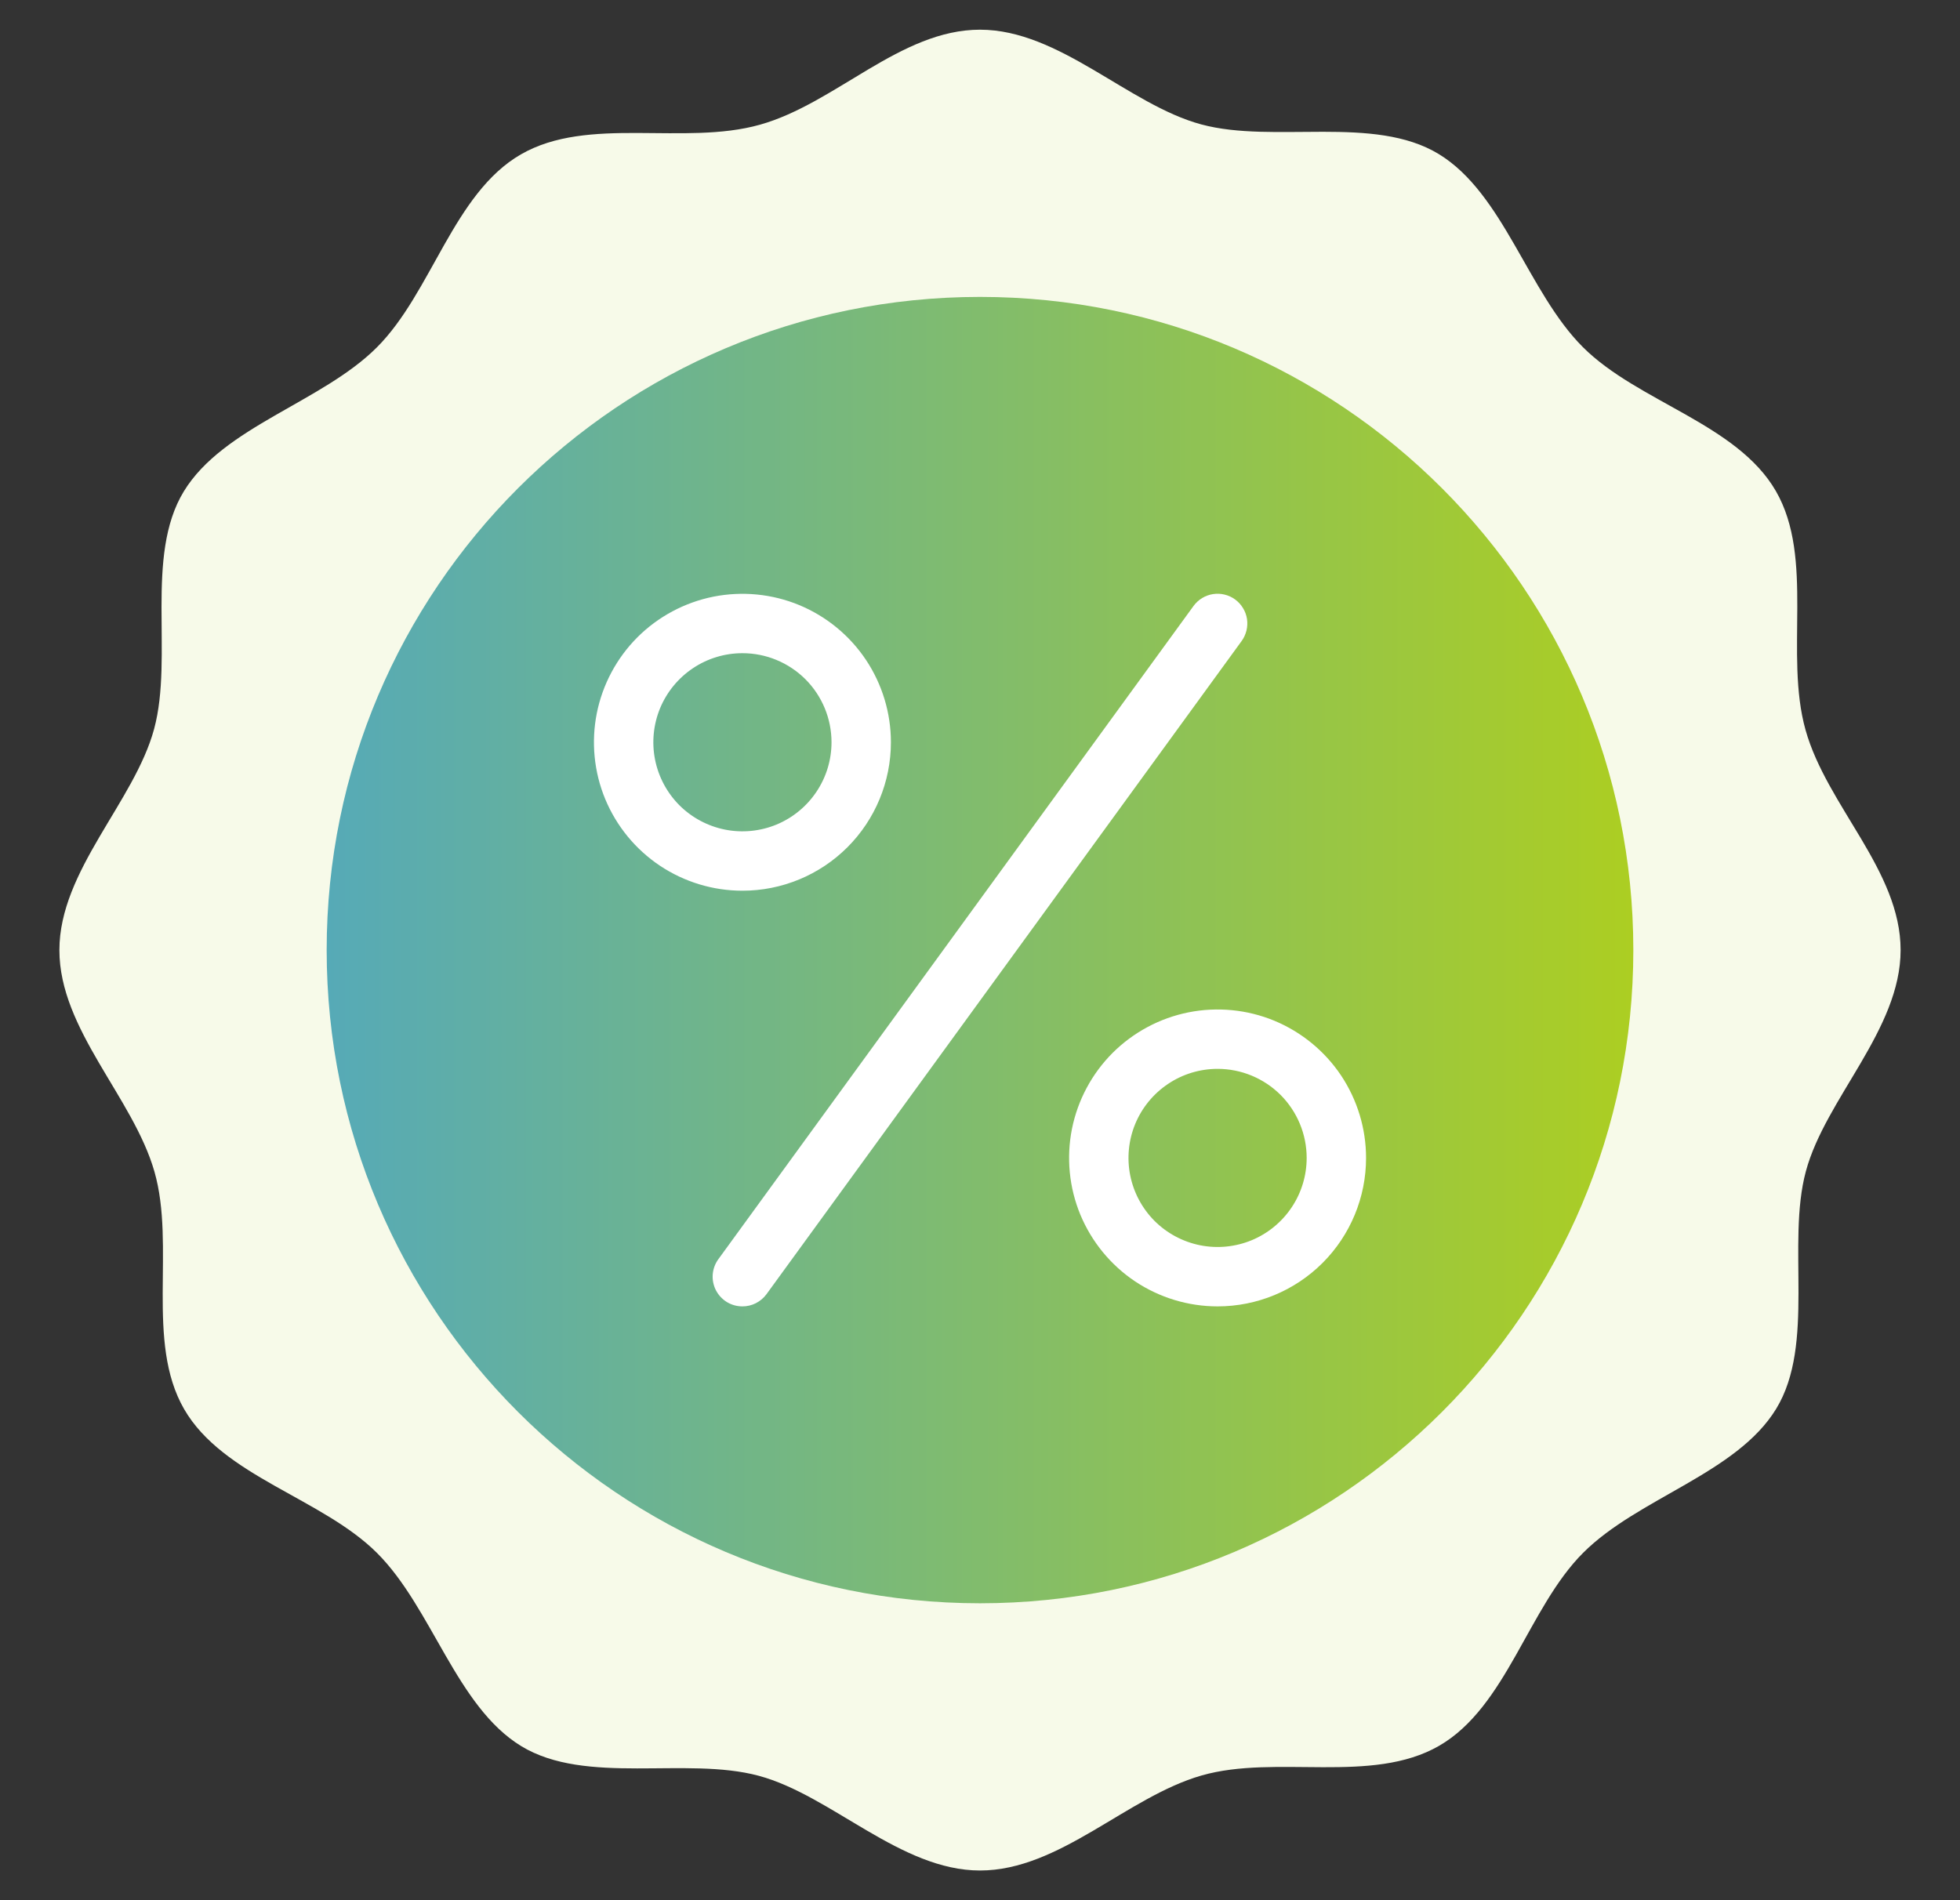 <svg width="33" height="32" viewBox="0 0 33 32" fill="none" xmlns="http://www.w3.org/2000/svg">
<rect x="0" y="0" width="33" height="32" fill="#333333" stroke="none"/>
<path d="M32 16C32 17.34 30.735 18.5 30.405 19.725C30.075 20.95 30.57 22.635 29.905 23.725C29.24 24.815 27.58 25.225 26.655 26.15C25.73 27.075 25.365 28.745 24.23 29.4C23.095 30.055 21.485 29.54 20.23 29.9C18.975 30.26 17.84 31.5 16.5 31.5C15.16 31.5 14 30.235 12.775 29.905C11.55 29.575 9.865 30.07 8.775 29.405C7.685 28.74 7.275 27.08 6.35 26.155C5.425 25.23 3.755 24.865 3.1 23.73C2.445 22.595 2.96 20.985 2.6 19.73C2.24 18.475 1 17.34 1 16C1 14.66 2.265 13.5 2.595 12.275C2.925 11.05 2.43 9.365 3.095 8.275C3.76 7.185 5.42 6.775 6.345 5.85C7.27 4.925 7.635 3.255 8.77 2.6C9.905 1.945 11.515 2.46 12.795 2.1C14.075 1.74 15.16 0.5 16.5 0.5C17.84 0.5 19 1.765 20.225 2.095C21.45 2.425 23.135 1.93 24.225 2.595C25.315 3.26 25.725 4.92 26.65 5.845C27.575 6.77 29.245 7.135 29.9 8.27C30.555 9.405 30.04 11.015 30.4 12.295C30.76 13.575 32 14.66 32 16Z" fill="#F7FAE9"/>
<path d="M16.5 27C22.575 27 27.5 22.075 27.5 16C27.5 9.925 22.575 5 16.5 5C10.425 5 5.5 9.925 5.5 16C5.5 22.075 10.425 27 16.5 27Z" fill="url(#paint0_linear_15_9184)"/>
<path d="M12.5 15C12.005 15 11.522 14.853 11.111 14.579C10.7 14.304 10.38 13.914 10.19 13.457C10.001 13 9.952 12.497 10.048 12.012C10.145 11.527 10.383 11.082 10.732 10.732C11.082 10.383 11.527 10.145 12.012 10.048C12.497 9.952 13 10.001 13.457 10.19C13.914 10.38 14.304 10.7 14.579 11.111C14.853 11.522 15 12.005 15 12.5C15 13.163 14.737 13.799 14.268 14.268C13.799 14.737 13.163 15 12.5 15ZM12.5 11C12.203 11 11.913 11.088 11.667 11.253C11.42 11.418 11.228 11.652 11.114 11.926C11.001 12.2 10.971 12.502 11.029 12.793C11.087 13.084 11.23 13.351 11.439 13.561C11.649 13.77 11.916 13.913 12.207 13.971C12.498 14.029 12.8 13.999 13.074 13.886C13.348 13.772 13.582 13.58 13.747 13.333C13.912 13.087 14 12.797 14 12.5C14 12.102 13.842 11.721 13.561 11.439C13.279 11.158 12.898 11 12.5 11Z" fill="white"/>
<path d="M20.5 22C20.006 22 19.522 21.853 19.111 21.579C18.7 21.304 18.38 20.913 18.19 20.457C18.001 20 17.952 19.497 18.048 19.012C18.145 18.527 18.383 18.082 18.732 17.732C19.082 17.383 19.527 17.145 20.012 17.048C20.497 16.952 21 17.001 21.457 17.19C21.913 17.38 22.304 17.7 22.579 18.111C22.853 18.522 23 19.006 23 19.5C23 20.163 22.737 20.799 22.268 21.268C21.799 21.737 21.163 22 20.5 22ZM20.5 18C20.203 18 19.913 18.088 19.667 18.253C19.42 18.418 19.228 18.652 19.114 18.926C19.001 19.2 18.971 19.502 19.029 19.793C19.087 20.084 19.23 20.351 19.439 20.561C19.649 20.77 19.916 20.913 20.207 20.971C20.498 21.029 20.8 20.999 21.074 20.886C21.348 20.772 21.582 20.58 21.747 20.333C21.912 20.087 22 19.797 22 19.5C22 19.102 21.842 18.721 21.561 18.439C21.279 18.158 20.898 18 20.5 18Z" fill="white"/>
<path d="M12.5 22C12.407 22 12.317 21.975 12.238 21.927C12.159 21.878 12.095 21.809 12.053 21.727C12.011 21.645 11.993 21.552 12 21.46C12.008 21.368 12.04 21.28 12.095 21.205L20.095 10.205C20.134 10.152 20.182 10.107 20.239 10.072C20.295 10.038 20.357 10.015 20.422 10.005C20.487 9.995 20.553 9.997 20.617 10.013C20.681 10.028 20.742 10.056 20.795 10.095C20.848 10.134 20.893 10.182 20.927 10.239C20.962 10.295 20.985 10.357 20.995 10.422C21.005 10.487 21.002 10.553 20.987 10.617C20.971 10.681 20.944 10.742 20.905 10.795L12.905 21.795C12.858 21.859 12.797 21.91 12.727 21.946C12.656 21.982 12.579 22 12.5 22Z" fill="white"/>
<defs>
<linearGradient id="paint0_linear_15_9184" x1="5.5" y1="16" x2="27.5" y2="16" gradientUnits="userSpaceOnUse">
<stop stop-color="#56AAB7"/>
<stop offset="1" stop-color="#ACCE22"/>
</linearGradient>
</defs>
</svg>

